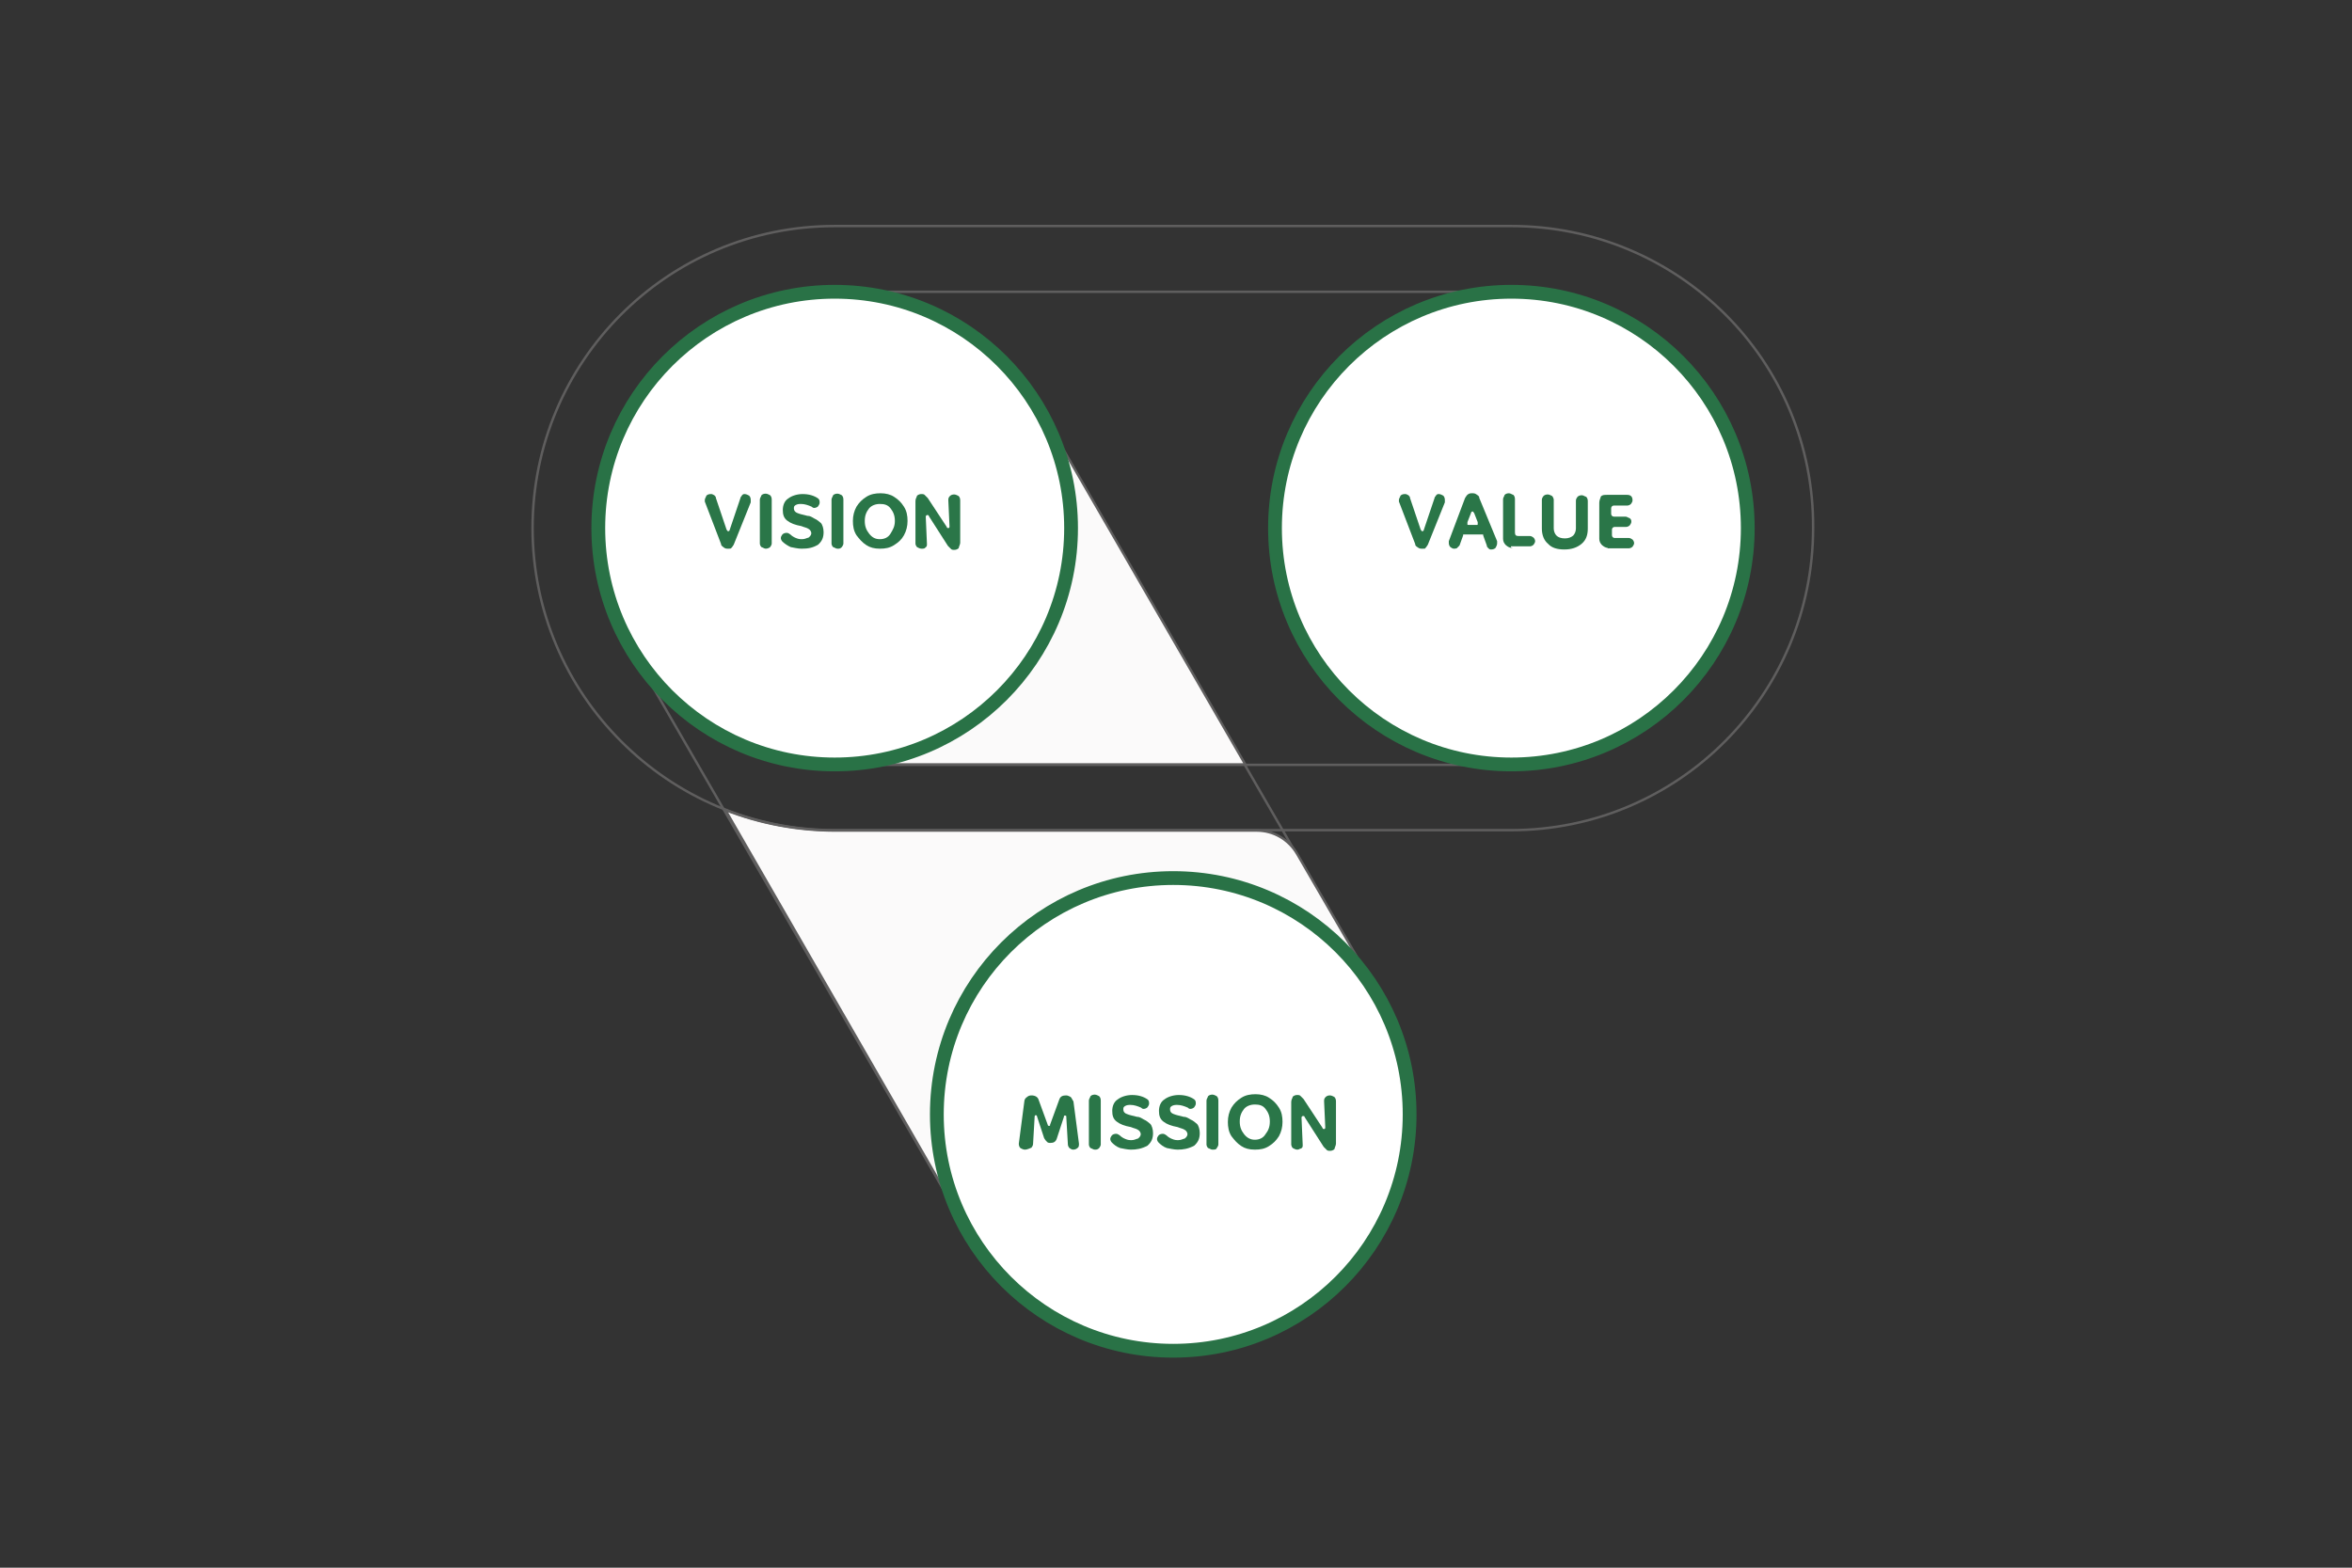 <?xml version="1.0" encoding="utf-8"?>
<!-- Generator: Adobe Illustrator 26.0.1, SVG Export Plug-In . SVG Version: 6.00 Build 0)  -->
<svg version="1.1" id="レイヤー_1" xmlns="http://www.w3.org/2000/svg" xmlns:xlink="http://www.w3.org/1999/xlink" x="0px"
	 y="0px" viewBox="0 0 594 396" style="enable-background:new 0 0 594 396;" xml:space="preserve">
<rect x="0" y="0" width="594" height="396" fill="#333333" stroke="none"/>
<style type="text/css">
	.st0{fill:none;stroke:#5F5E5E;stroke-width:0.614;stroke-miterlimit:10;}
	.st1{fill:none;stroke:#5F5E5E;stroke-width:0.614;stroke-linecap:round;stroke-miterlimit:10;}
	.st2{fill:#FBFAFA;stroke:#5F5E5E;stroke-width:0.614;stroke-miterlimit:10;}
	.st3{fill:#FFFFFF;stroke:#297246;stroke-width:3.481;stroke-miterlimit:10;}
	.st4{fill:#2A7648;}
</style>
<g>
	<line class="st0" x1="158.4" y1="162.3" x2="244" y2="310.4"/>
	<line class="st0" x1="210.8" y1="73.7" x2="381.7" y2="73.7"/>
	<line class="st1" x1="210.8" y1="193.2" x2="381.7" y2="193.2"/>
	<line class="st0" x1="262.6" y1="103.7" x2="348.1" y2="251.5"/>
	<path class="st2" d="M324.9,334c-28.6,15.4-64.5,4.5-80.9-23.8l-60.8-105.6c8.7,3.4,18.2,5.2,27.9,5.2h106.3
		c4.3,0,8.1,2.3,10.2,5.9l20.7,35.7C364.9,280.7,354.4,317.8,324.9,334z"/>
	<path class="st2" d="M159.1,163.4L159.1,163.4c-16.5-28.6-6.9-65.2,21.8-81.8s65.2-6.9,81.8,21.8l51.8,89.7H210.8
		C188.8,193.2,169.5,181.2,159.1,163.4z"/>
	<circle class="st3" cx="381.7" cy="133.4" r="59.7"/>
	<g>
		<path class="st4" d="M359.2,138.6c-0.4,0-0.7,0-1.1-0.3c-0.4-0.3-0.7-0.4-0.7-0.9l-4.1-10.7c0-0.3,0-0.4,0-0.4
			c0-0.4,0.3-0.7,0.4-1.1c0.3-0.3,0.7-0.4,1.1-0.4c0.3,0,0.4,0,0.9,0.3c0.3,0.3,0.4,0.4,0.4,0.7l2.7,8c0.3,0.4,0.3,0.4,0.4,0.4
			c0.3,0,0.4-0.3,0.4-0.4l2.7-8c0-0.3,0.3-0.4,0.4-0.7c0.3-0.3,0.4-0.3,0.7-0.3c0.4,0,0.9,0.3,1.1,0.4c0.3,0.3,0.4,0.7,0.4,1.1v0.3
			v0.3l-4.3,10.7c-0.3,0.4-0.4,0.7-0.7,0.9C360.1,138.6,359.6,138.6,359.2,138.6z"/>
		<path class="st4" d="M367.2,138.6c-0.4,0-0.7-0.3-0.9-0.4c-0.3-0.3-0.4-0.7-0.4-1.1c0-0.3,0-0.4,0-0.4l4.1-10.9
			c0.3-0.4,0.4-0.7,0.7-0.9c0.4-0.3,0.7-0.3,1.1-0.3c0.4,0,0.7,0,1.1,0.3c0.4,0.3,0.7,0.4,0.7,0.9l4.5,10.9v0.3v0.3
			c0,0.4-0.3,0.9-0.4,1.1c-0.3,0.3-0.7,0.4-1.1,0.4c-0.3,0-0.4,0-0.7-0.3c-0.3-0.3-0.4-0.4-0.4-0.7l-0.9-2.5c0-0.3,0-0.3-0.3-0.3
			h-4.5c-0.3,0-0.3,0-0.3,0.3l-0.9,2.5c-0.3,0.3-0.4,0.4-0.7,0.7C367.6,138.6,367.3,138.6,367.2,138.6z M370.8,132.6h2.1
			c0.3,0,0.3,0,0.3-0.3s0-0.3,0-0.4l-0.9-2.3c-0.3-0.4-0.3-0.4-0.4-0.4c-0.3,0-0.4,0.3-0.4,0.4l-0.9,2.3c0,0.3,0,0.3,0,0.4
			C370.5,132.6,370.8,132.6,370.8,132.6z"/>
		<path class="st4" d="M381.9,138.4c-0.7,0-1.1-0.3-1.6-0.7c-0.4-0.4-0.7-0.9-0.7-1.6v-10c0-0.4,0.3-0.7,0.4-1.1
			c0.3-0.3,0.7-0.4,1.1-0.4s0.7,0.3,1.1,0.4c0.3,0.3,0.4,0.7,0.4,1.1v8.4c0,0.7,0.3,0.9,0.9,0.9h2.9c0.4,0,0.7,0.3,0.9,0.4
			c0.3,0.3,0.4,0.7,0.4,0.9c0,0.4-0.3,0.7-0.4,0.9c-0.3,0.3-0.7,0.4-0.9,0.4h-4.8v0.3H381.9z"/>
		<path class="st4" d="M398,126.4c0-0.4,0.3-0.7,0.4-0.9c0.3-0.3,0.7-0.4,1.1-0.4c0.4,0,0.7,0.3,1.1,0.4c0.3,0.3,0.4,0.7,0.4,1.1
			v6.9c0,1.6-0.4,2.9-1.6,3.9c-1.1,0.9-2.5,1.4-4.3,1.4c-1.8,0-3.2-0.4-4.1-1.4c-1.1-0.9-1.6-2.3-1.6-3.9v-7.3
			c0-0.4,0.3-0.7,0.4-0.9c0.3-0.3,0.7-0.4,1.1-0.4s0.9,0.3,1.1,0.4c0.2,0.2,0.4,0.7,0.4,0.9v7.3c0,0.7,0.3,1.4,0.7,1.8
			c0.4,0.4,1.1,0.7,2.1,0.7s1.6-0.3,2.1-0.7c0.4-0.4,0.7-1.1,0.7-1.8L398,126.4L398,126.4z"/>
		<path class="st4" d="M406.2,138.4c-0.7,0-1.1-0.3-1.6-0.7c-0.4-0.4-0.7-0.9-0.7-1.6V127c0-0.7,0.3-1.1,0.4-1.6
			c0.4-0.4,0.9-0.4,1.6-0.4h5c0.9,0,1.4,0.4,1.4,1.4c0,0.4-0.3,0.7-0.4,0.9c-0.3,0.3-0.7,0.4-0.9,0.4h-3.4c-0.4,0-0.7,0.3-0.7,0.7
			v1.4c0,0.4,0.3,0.7,0.7,0.7h2.9c0.4,0,0.7,0.3,1.1,0.4c0.3,0.3,0.4,0.4,0.4,0.9c0,0.4-0.3,0.7-0.4,0.9c-0.3,0.3-0.7,0.4-0.9,0.4
			h-2.9c-0.4,0-0.7,0.3-0.7,0.7v1.4c0,0.4,0.3,0.7,0.7,0.7h3.6c0.4,0,0.7,0.3,0.9,0.4c0.3,0.3,0.4,0.7,0.4,0.9
			c0,0.4-0.3,0.7-0.4,0.9c-0.3,0.3-0.7,0.4-0.9,0.4H406v-0.3H406.2z"/>
	</g>
	<circle class="st3" cx="296.3" cy="281.5" r="59.7"/>
	<circle class="st3" cx="210.8" cy="133.4" r="59.7"/>
	<g>
		<path class="st4" d="M183.9,138.6c-0.4,0-0.7,0-1.1-0.3c-0.3-0.3-0.7-0.4-0.7-0.9l-4.1-10.7c0-0.3,0-0.4,0-0.4
			c0-0.4,0.3-0.7,0.4-1.1c0.3-0.3,0.7-0.4,1.1-0.4c0.3,0,0.4,0,0.9,0.3c0.3,0.3,0.4,0.4,0.4,0.7l2.7,8c0.3,0.4,0.3,0.4,0.4,0.4
			c0.3,0,0.4-0.3,0.4-0.4l2.7-8c0-0.3,0.3-0.4,0.4-0.7c0.3-0.3,0.4-0.3,0.7-0.3c0.4,0,0.9,0.3,1.1,0.4c0.3,0.3,0.4,0.7,0.4,1.1v0.3
			v0.3l-4.3,10.7c-0.3,0.4-0.4,0.7-0.7,0.9C184.5,138.6,184.3,138.6,183.9,138.6z"/>
		<path class="st4" d="M193.4,138.6c-0.4,0-0.7-0.3-1.1-0.4c-0.3-0.3-0.4-0.7-0.4-0.9v-11.1c0-0.4,0.3-0.7,0.4-1.1
			c0.3-0.3,0.7-0.4,1.1-0.4s0.9,0.3,1.1,0.4c0.3,0.3,0.4,0.7,0.4,1.1v11.1c0,0.4-0.3,0.7-0.4,0.9
			C194.3,138.4,193.8,138.6,193.4,138.6z"/>
		<path class="st4" d="M202.4,138.6c-0.9,0-2.1-0.3-2.7-0.4c-0.7-0.3-1.6-0.9-2.1-1.4c-0.3-0.3-0.4-0.7-0.4-0.9
			c0-0.4,0.3-0.7,0.4-0.9c0.3-0.3,0.7-0.4,1.1-0.4c0.4,0,0.7,0.3,0.9,0.4c0.4,0.4,0.9,0.7,1.4,0.9c0.7,0.3,1.1,0.3,1.6,0.3
			c0.7,0,1.1-0.3,1.6-0.4c0.4-0.3,0.7-0.7,0.7-1.1s-0.3-0.9-0.7-1.1c-0.4-0.3-1.1-0.4-1.8-0.7c-1.6-0.3-2.7-0.7-3.6-1.4
			c-0.9-0.7-1.1-1.6-1.1-2.7c0-1.1,0.4-2.3,1.4-2.9c0.9-0.7,2.3-1.1,3.6-1.1c1.6,0,2.9,0.4,3.9,1.1c0.4,0.3,0.4,0.7,0.4,1.1
			c0,0.4-0.3,0.7-0.4,0.9s-0.7,0.4-0.9,0.4s-0.4,0-0.7-0.3c-0.9-0.4-1.8-0.7-2.7-0.7c-0.4,0-0.9,0-1.4,0.3c-0.4,0.3-0.4,0.4-0.4,0.9
			c0,0.4,0.3,0.9,0.9,1.1c0.7,0.3,1.4,0.4,2.5,0.7c0.7,0,1.1,0.3,1.8,0.7c0.7,0.3,1.1,0.7,1.6,1.1c0.4,0.4,0.7,1.4,0.7,2.3
			c0,1.4-0.4,2.3-1.4,3.2C205.2,138.4,204.1,138.6,202.4,138.6z"/>
		<path class="st4" d="M211.5,138.6c-0.4,0-0.7-0.3-1.1-0.4c-0.3-0.3-0.4-0.7-0.4-0.9v-11.1c0-0.4,0.3-0.7,0.4-1.1
			c0.3-0.3,0.7-0.4,1.1-0.4s0.9,0.3,1.1,0.4c0.3,0.3,0.4,0.7,0.4,1.1v11.1c0,0.4-0.3,0.7-0.4,0.9C212.2,138.6,212,138.6,211.5,138.6
			z"/>
		<path class="st4" d="M222.2,138.6c-1.4,0-2.5-0.3-3.4-0.9c-1.1-0.7-1.8-1.6-2.5-2.5c-0.7-1.1-0.9-2.3-0.9-3.6
			c0-1.3,0.3-2.5,0.9-3.6c0.7-1.1,1.4-1.8,2.5-2.5c1.1-0.7,2.3-0.9,3.6-0.9s2.5,0.3,3.4,0.9c1.1,0.7,1.8,1.4,2.5,2.5
			c0.7,1.1,0.9,2.3,0.9,3.6c0,1.3-0.3,2.5-0.9,3.6s-1.4,1.8-2.5,2.5C224.7,138.4,223.6,138.6,222.2,138.6z M222.2,136.2
			c1.1,0,2.1-0.4,2.7-1.4s1.1-1.8,1.1-3.2c0-1.4-0.4-2.3-1.1-3.2c-0.7-0.9-1.6-1.1-2.7-1.1s-2.1,0.4-2.7,1.1
			c-0.7,0.9-1.1,1.8-1.1,3.2c0,1.4,0.4,2.3,1.1,3.2C220.2,135.7,221,136.2,222.2,136.2z"/>
		<path class="st4" d="M232.7,138.6c-0.4,0-0.9-0.3-1.1-0.4c-0.3-0.3-0.4-0.7-0.4-0.9v-10.7c0-0.7,0.3-0.9,0.4-1.4
			c0.4-0.3,0.7-0.4,1.1-0.4c0.3,0,0.7,0,0.9,0.3c0.3,0.3,0.4,0.4,0.7,0.7l4.8,7.3c0,0.3,0.3,0.3,0.4,0.3c0.3,0,0.3-0.3,0.3-0.4
			l-0.3-6.6c0-0.4,0-0.7,0.4-1.1c0.3-0.3,0.7-0.4,1.1-0.4c0.4,0,0.9,0.3,1.1,0.4c0.3,0.3,0.4,0.7,0.4,1.1v10.7
			c0,0.4-0.3,0.9-0.4,1.4c-0.4,0.3-0.7,0.4-1.1,0.4c-0.3,0-0.7,0-0.9-0.3c-0.3-0.3-0.4-0.4-0.7-0.7l-4.8-7.5c0-0.3-0.3-0.3-0.4-0.3
			c-0.3,0-0.4,0.3-0.4,0.4l0.3,6.9c0,0.4,0,0.7-0.4,0.9C233.6,138.6,233.1,138.6,232.7,138.6z"/>
	</g>
	<g>
		<path class="st4" d="M258.8,290.4c-0.4,0-0.9-0.3-1.1-0.4c-0.3-0.3-0.4-0.7-0.4-1.1l1.4-10.7c0-0.4,0.3-0.9,0.7-1.1
			c0.3-0.3,0.7-0.4,1.1-0.4c0.9,0,1.6,0.4,1.8,1.1l2.3,6.3c0,0.3,0.3,0.3,0.3,0.3c0.3,0,0.3,0,0.3-0.3l2.3-6.3
			c0.3-0.9,0.9-1.1,1.8-1.1c0.4,0,0.9,0.3,1.1,0.4c0.3,0.3,0.4,0.7,0.7,1.1l1.4,10.7c0,0.4,0,0.9-0.4,1.1c-0.3,0.3-0.7,0.4-1.1,0.4
			s-0.7-0.3-0.9-0.4c-0.3-0.3-0.4-0.7-0.4-0.9l-0.4-6.9c0-0.3,0-0.4-0.3-0.4s-0.3,0-0.3,0.3l-1.8,5.5c-0.3,0.9-0.9,1.1-1.6,1.1
			c-0.3,0-0.7,0-0.9-0.3c-0.3-0.3-0.4-0.4-0.7-0.9l-1.8-5.5c0-0.3-0.3-0.3-0.3-0.3c-0.3,0-0.3,0.3-0.3,0.4l-0.4,6.9
			c0,0.4-0.3,0.7-0.4,0.9C259.4,290.4,259,290.4,258.8,290.4z"/>
		<path class="st4" d="M276.5,290.4c-0.4,0-0.7-0.3-1.1-0.4c-0.3-0.3-0.4-0.7-0.4-0.9v-11.1c0-0.4,0.3-0.7,0.4-1.1
			c0.3-0.3,0.7-0.4,1.1-0.4s0.9,0.3,1.1,0.4c0.3,0.3,0.4,0.7,0.4,1.1v11.1c0,0.4-0.3,0.7-0.4,0.9
			C277.2,290.4,276.9,290.4,276.5,290.4z"/>
		<path class="st4" d="M285.6,290.4c-0.9,0-2.1-0.3-2.7-0.4c-0.9-0.3-1.6-0.9-2.1-1.4c-0.3-0.3-0.4-0.7-0.4-0.9
			c0-0.4,0.3-0.7,0.4-0.9c0.3-0.3,0.7-0.4,1.1-0.4c0.4,0,0.7,0.3,0.9,0.4c0.4,0.4,0.9,0.7,1.4,0.9c0.7,0.3,1.1,0.3,1.6,0.3
			c0.7,0,1.1-0.3,1.6-0.4c0.4-0.3,0.7-0.7,0.7-1.1c0-0.4-0.3-0.9-0.7-1.1c-0.4-0.3-1.1-0.4-1.8-0.7c-1.6-0.3-2.7-0.7-3.6-1.4
			c-0.9-0.7-1.1-1.6-1.1-2.7s0.4-2.3,1.4-2.9c0.9-0.7,2.3-1.1,3.6-1.1c1.6,0,2.9,0.4,3.9,1.1c0.4,0.3,0.4,0.7,0.4,1.1
			s-0.3,0.7-0.4,0.9c-0.3,0.3-0.7,0.4-0.9,0.4c-0.3,0-0.4,0-0.7-0.3c-0.9-0.4-1.8-0.7-2.7-0.7c-0.4,0-0.9,0-1.4,0.3
			c-0.4,0.3-0.4,0.4-0.4,0.9c0,0.5,0.3,0.9,0.9,1.1c0.7,0.3,1.4,0.4,2.5,0.7c0.7,0,1.1,0.3,1.8,0.7c0.7,0.3,1.1,0.7,1.6,1.1
			c0.4,0.4,0.7,1.4,0.7,2.3c0,1.4-0.4,2.3-1.4,3.2C288.3,290.2,287,290.4,285.6,290.4z"/>
		<path class="st4" d="M297.4,290.4c-0.9,0-2.1-0.3-2.7-0.4c-0.9-0.3-1.6-0.9-2.1-1.4c-0.3-0.3-0.4-0.7-0.4-0.9
			c0-0.4,0.3-0.7,0.4-0.9c0.3-0.3,0.7-0.4,1.1-0.4s0.7,0.3,0.9,0.4c0.4,0.4,0.9,0.7,1.4,0.9c0.7,0.3,1.1,0.3,1.6,0.3
			c0.7,0,1.1-0.3,1.6-0.4c0.4-0.3,0.7-0.7,0.7-1.1c0-0.4-0.3-0.9-0.7-1.1c-0.4-0.3-1.1-0.4-1.8-0.7c-1.6-0.3-2.7-0.7-3.6-1.4
			c-0.9-0.7-1.1-1.6-1.1-2.7s0.4-2.3,1.4-2.9c0.9-0.7,2.3-1.1,3.6-1.1c1.6,0,2.9,0.4,3.9,1.1c0.4,0.3,0.4,0.7,0.4,1.1
			s-0.3,0.7-0.4,0.9c-0.3,0.3-0.7,0.4-0.9,0.4c-0.3,0-0.4,0-0.7-0.3c-0.9-0.4-1.8-0.7-2.7-0.7c-0.4,0-0.9,0-1.4,0.3
			c-0.4,0.3-0.4,0.4-0.4,0.9c0,0.5,0.3,0.9,0.9,1.1c0.7,0.3,1.4,0.4,2.5,0.7c0.7,0,1.1,0.3,1.8,0.7c0.7,0.3,1.1,0.7,1.6,1.1
			c0.4,0.4,0.7,1.4,0.7,2.3c0,1.4-0.4,2.3-1.4,3.2C300.1,290.2,298.8,290.4,297.4,290.4z"/>
		<path class="st4" d="M306.2,290.4c-0.4,0-0.7-0.3-1.1-0.4c-0.3-0.3-0.4-0.7-0.4-0.9v-11.1c0-0.4,0.3-0.7,0.4-1.1
			c0.3-0.3,0.7-0.4,1.1-0.4c0.4,0,0.9,0.3,1.1,0.4c0.3,0.3,0.4,0.7,0.4,1.1v11.1c0,0.4-0.3,0.7-0.4,0.9
			C307.2,290.4,306.7,290.4,306.2,290.4z"/>
		<path class="st4" d="M316.9,290.4c-1.4,0-2.5-0.3-3.4-0.9c-1.1-0.7-1.8-1.6-2.5-2.5c-0.7-1.1-0.9-2.3-0.9-3.6s0.3-2.5,0.9-3.6
			c0.7-1.1,1.4-1.8,2.5-2.5c1.1-0.7,2.3-0.9,3.6-0.9s2.5,0.3,3.4,0.9c1.1,0.7,1.8,1.4,2.5,2.5s0.9,2.3,0.9,3.6s-0.3,2.5-0.9,3.6
			c-0.7,1.1-1.4,1.8-2.5,2.5S318.3,290.4,316.9,290.4z M316.9,287.9c1.1,0,2.1-0.4,2.7-1.4c0.7-0.9,1.1-1.8,1.1-3.2
			s-0.4-2.3-1.1-3.2c-0.7-0.9-1.6-1.1-2.7-1.1s-2.1,0.4-2.7,1.1c-0.7,0.9-1.1,1.8-1.1,3.2s0.4,2.3,1.1,3.2
			C314.9,287.4,315.8,287.9,316.9,287.9z"/>
		<path class="st4" d="M327.6,290.4c-0.4,0-0.9-0.3-1.1-0.4s-0.4-0.7-0.4-0.9v-10.7c0-0.7,0.3-0.9,0.4-1.4c0.4-0.3,0.7-0.4,1.1-0.4
			c0.3,0,0.7,0,0.9,0.3c0.3,0.3,0.4,0.4,0.7,0.7l4.8,7.3c0,0.3,0.3,0.3,0.4,0.3c0.3,0,0.3-0.3,0.3-0.4l-0.3-6.6c0-0.4,0-0.7,0.4-1.1
			c0.3-0.3,0.7-0.4,1.1-0.4c0.4,0,0.9,0.3,1.1,0.4c0.3,0.3,0.4,0.7,0.4,1.1v10.7c0,0.4-0.3,0.9-0.4,1.4c-0.4,0.3-0.7,0.4-1.1,0.4
			c-0.3,0-0.7,0-0.9-0.3c-0.3-0.3-0.4-0.4-0.7-0.7l-4.8-7.5c0-0.3-0.3-0.3-0.4-0.3c-0.3,0-0.4,0.3-0.4,0.4l0.3,6.9
			c0,0.4,0,0.7-0.4,0.9C328.1,290.2,328.1,290.4,327.6,290.4z"/>
	</g>
	<path class="st0" d="M381.7,57.1L381.7,57.1H210.8c-42.3,0-76.3,34.3-76.3,76.3s34.3,76.3,76.3,76.3l0,0h170.8l0,0
		c42.3,0,76.3-34.3,76.3-76.3C458.2,91.2,423.9,57.1,381.7,57.1z"/>
</g>
</svg>
